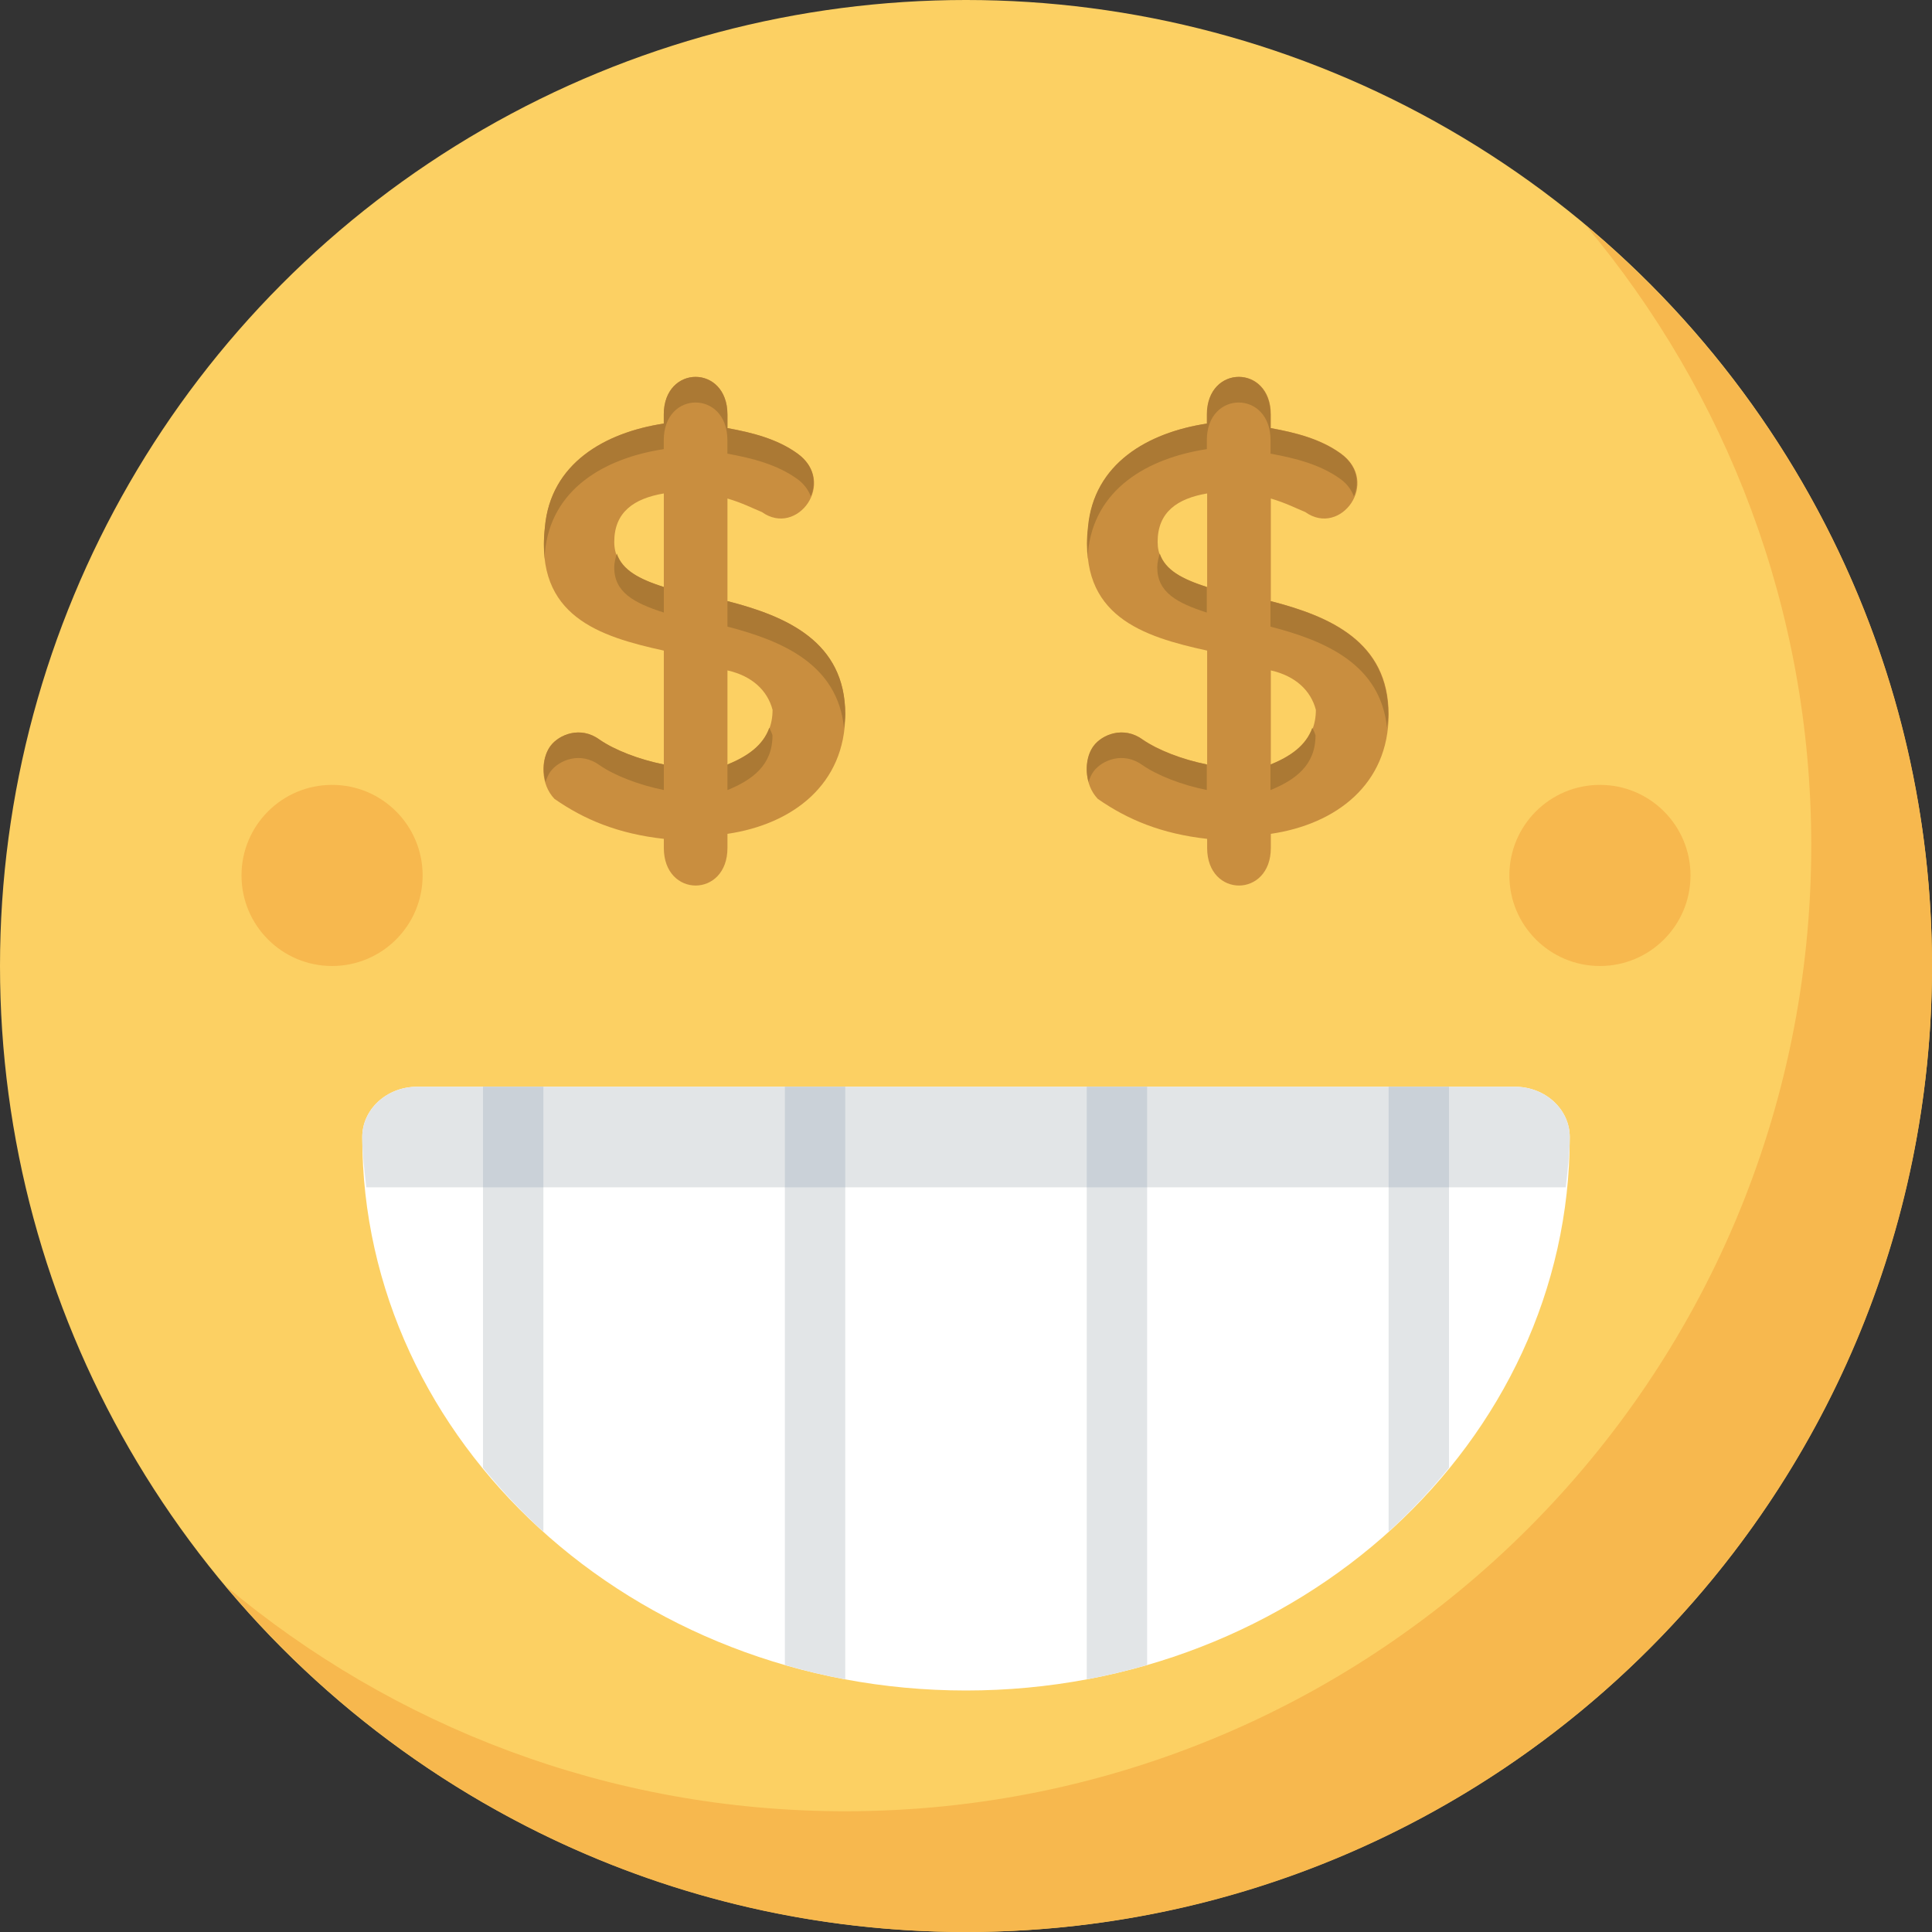 <?xml version="1.0" encoding="iso-8859-1"?>
<!-- Generator: Adobe Illustrator 19.0.0, SVG Export Plug-In . SVG Version: 6.00 Build 0)  -->
<svg version="1.1" id="Layer_1" xmlns="http://www.w3.org/2000/svg" xmlns:xlink="http://www.w3.org/1999/xlink" x="0px" y="0px"
	 viewBox="0 0 512 512" style="enable-background:new 0 0 512 512;" xml:space="preserve">
<rect x="0" y="0" width="512" height="512" fill="#333333" stroke="none"/>
<circle style="fill:#FCD063;" cx="256" cy="256" r="256"/>
<g>
	<path style="fill:#F7B84E;" d="M420.256,59.744C457.504,104.208,480,161.456,480,224c0,141.376-114.624,256-256,256
		c-62.544,0-119.792-22.496-164.256-59.744C106.704,476.32,177.152,512,256,512c141.376,0,256-114.624,256-256
		C512,177.152,476.32,106.704,420.256,59.744z"/>
	<circle style="fill:#F7B84E;" cx="424" cy="232" r="24"/>
	<circle style="fill:#F7B84E;" cx="88" cy="232" r="24"/>
</g>
<path style="fill:#FFFFFF;" d="M401.472,288H110.544C102.512,288,96,293.968,96,301.344C96,382.224,167.776,448,256,448
	s160-65.776,160-146.656C416,293.968,409.504,288,401.472,288z"/>
<g>
	<path style="fill:#E2E5E7;" d="M414.944,314.656c0.464-4.4,1.056-8.784,1.056-13.312c0-7.376-6.496-13.344-14.528-13.344H110.544
		C102.512,288,96,293.968,96,301.344c0,4.528,0.608,8.912,1.072,13.312H414.944z"/>
	<path style="fill:#E2E5E7;" d="M128,388.976c4.896,6,10.176,11.68,16,16.944V288h-16V388.976z"/>
	<path style="fill:#E2E5E7;" d="M208,441.232c5.232,1.52,10.56,2.8,16,3.808V288h-16V441.232z"/>
	<path style="fill:#E2E5E7;" d="M288,445.04c5.44-1.008,10.784-2.304,16-3.808V288h-16V445.04z"/>
	<path style="fill:#E2E5E7;" d="M384,388.976V288h-16v117.904C373.808,400.656,379.088,394.976,384,388.976z"/>
</g>
<g>
	<rect x="128" y="288" style="fill:#CAD1D8;" width="16" height="26.656"/>
	<rect x="208" y="288" style="fill:#CAD1D8;" width="16" height="26.656"/>
	<rect x="288" y="288" style="fill:#CAD1D8;" width="16" height="26.656"/>
	<rect x="368" y="288" style="fill:#CAD1D8;" width="16" height="26.656"/>
</g>
<path style="fill:#C98E3F;" d="M175.92,222.304c-12.096-1.344-21.056-5.072-28.976-10.592c-3.728-3.888-3.728-10.464-1.04-14.048
	c2.24-2.992,7.92-5.36,12.992-1.648c3.888,2.688,10.304,5.232,17.024,6.576v-30.176c-17.024-3.728-34.192-9.104-31.504-32.704
	c1.488-16.88,15.824-25.088,31.504-27.472v-2.4c0-13.296,16.864-13.296,16.864,0v3.6c6.576,1.2,13.152,2.848,18.528,6.72
	c10.608,7.616,0,22.256-9.408,15.536c-2.544-1.04-5.072-2.384-9.12-3.584v27.184c15.68,4.032,31.216,10.736,31.216,30.016
	c0,18.528-13.888,29.12-31.216,31.664v3.728c0,13.296-16.864,13.296-16.864,0V222.304z M175.92,130.768
	c-7.92,1.344-13.136,4.928-13.136,12.848c0,6.56,5.232,9.392,13.136,11.952V130.768z M192.784,202.608
	c6.576-2.688,11.952-6.576,11.952-14.496c-1.328-5.072-5.36-8.96-11.952-10.448V202.608z"/>
<g>
	<path style="fill:#AB7934;" d="M175.92,162.336v-6.768c-6.496-2.08-10.992-4.496-12.464-8.88c-0.32,1.152-0.672,2.288-0.672,3.696
		C162.768,156.96,168,159.792,175.92,162.336z"/>
	<path style="fill:#AB7934;" d="M192.784,166.064c14.736,3.792,29.152,10.08,30.88,26.784c0.112-1.184,0.336-2.288,0.336-3.536
		c0-19.264-15.536-25.984-31.216-30.016V166.064z"/>
	<path style="fill:#AB7934;" d="M204.72,194.88c-0.192-0.72-0.56-1.36-0.848-2.016c-1.712,4.816-6,7.664-11.088,9.744v6.768
		C199.36,206.688,204.72,202.8,204.72,194.88z"/>
	<path style="fill:#AB7934;" d="M145.904,204.432c2.24-2.992,7.92-5.36,12.992-1.648c3.888,2.688,10.304,5.232,17.024,6.576v-6.768
		c-6.72-1.344-13.136-3.888-17.024-6.576c-5.072-3.728-10.752-1.344-12.992,1.648c-1.808,2.416-2.272,6.16-1.328,9.568
		C144.896,206.208,145.312,205.232,145.904,204.432z"/>
	<path style="fill:#AB7934;" d="M144.4,146.496c1.488-16.88,15.824-25.088,31.504-27.472v-2.384c0-13.296,16.864-13.296,16.864,0
		v3.584c6.576,1.2,13.152,2.848,18.528,6.72c1.888,1.36,2.912,2.96,3.584,4.592c1.488-3.616,0.976-8.096-3.584-11.36
		c-5.376-3.872-11.952-5.52-18.528-6.72v-3.6c0-13.296-16.864-13.296-16.864,0v2.4c-15.68,2.384-30.016,10.592-31.504,27.472
		c-0.352,3.12-0.32,5.904-0.016,8.416C144.416,147.568,144.336,147.104,144.4,146.496z"/>
</g>
<path style="fill:#C98E3F;" d="M319.904,222.304c-12.096-1.344-21.04-5.072-28.976-10.592c-3.712-3.888-3.712-10.464-1.024-14.048
	c2.224-2.992,7.904-5.36,12.992-1.648c3.888,2.688,10.304,5.232,17.008,6.576v-30.176c-17.008-3.728-34.192-9.104-31.504-32.704
	c1.504-16.88,15.824-25.088,31.504-27.472v-2.4c0-13.296,16.88-13.296,16.88,0v3.6c6.576,1.2,13.152,2.848,18.528,6.72
	c10.592,7.616,0,22.256-9.408,15.536c-2.544-1.04-5.088-2.384-9.12-3.584v27.184c15.68,4.032,31.216,10.736,31.216,30.016
	c0,18.528-13.888,29.12-31.216,31.664v3.728c0,13.296-16.88,13.296-16.88,0V222.304z M319.904,130.768
	c-7.904,1.344-13.12,4.928-13.12,12.848c0,6.56,5.216,9.392,13.12,11.952V130.768z M336.784,202.608
	c6.576-2.688,11.936-6.576,11.936-14.496c-1.328-5.072-5.36-8.96-11.936-10.448V202.608z"/>
<g>
	<path style="fill:#AB7934;" d="M319.808,162.336v-6.768c-6.48-2.08-10.992-4.496-12.464-8.88c-0.32,1.152-0.656,2.288-0.656,3.696
		C306.688,156.96,311.904,159.792,319.808,162.336z"/>
	<path style="fill:#AB7934;" d="M336.688,166.064c14.736,3.792,29.152,10.08,30.88,26.784c0.128-1.168,0.336-2.288,0.336-3.536
		c0-19.264-15.536-25.984-31.216-30.016V166.064z"/>
	<path style="fill:#AB7934;" d="M348.624,194.88c-0.192-0.72-0.544-1.36-0.848-2.016c-1.712,4.816-6,7.664-11.088,9.744v6.768
		C343.264,206.688,348.624,202.8,348.624,194.88z"/>
	<path style="fill:#AB7934;" d="M289.808,204.432c2.224-2.992,7.904-5.36,12.992-1.648c3.888,2.688,10.304,5.232,17.008,6.576
		v-6.768c-6.72-1.344-13.12-3.888-17.008-6.576c-5.072-3.728-10.768-1.344-12.992,1.648c-1.808,2.416-2.288,6.16-1.328,9.568
		C288.816,206.208,289.216,205.232,289.808,204.432z"/>
	<path style="fill:#AB7934;" d="M288.32,146.496c1.504-16.88,15.824-25.088,31.504-27.472v-2.384c0-13.296,16.88-13.296,16.88,0
		v3.584c6.576,1.2,13.152,2.848,18.528,6.72c1.872,1.36,2.912,2.96,3.568,4.592c1.504-3.616,0.976-8.096-3.568-11.36
		c-5.376-3.872-11.952-5.52-18.528-6.72v-3.6c0-13.296-16.88-13.296-16.88,0v2.4c-15.664,2.384-30,10.592-31.504,27.472
		c-0.368,3.12-0.32,5.904-0.032,8.416C288.336,147.568,288.256,147.104,288.32,146.496z"/>
</g>
<g>
</g>
<g>
</g>
<g>
</g>
<g>
</g>
<g>
</g>
<g>
</g>
<g>
</g>
<g>
</g>
<g>
</g>
<g>
</g>
<g>
</g>
<g>
</g>
<g>
</g>
<g>
</g>
<g>
</g>
</svg>
